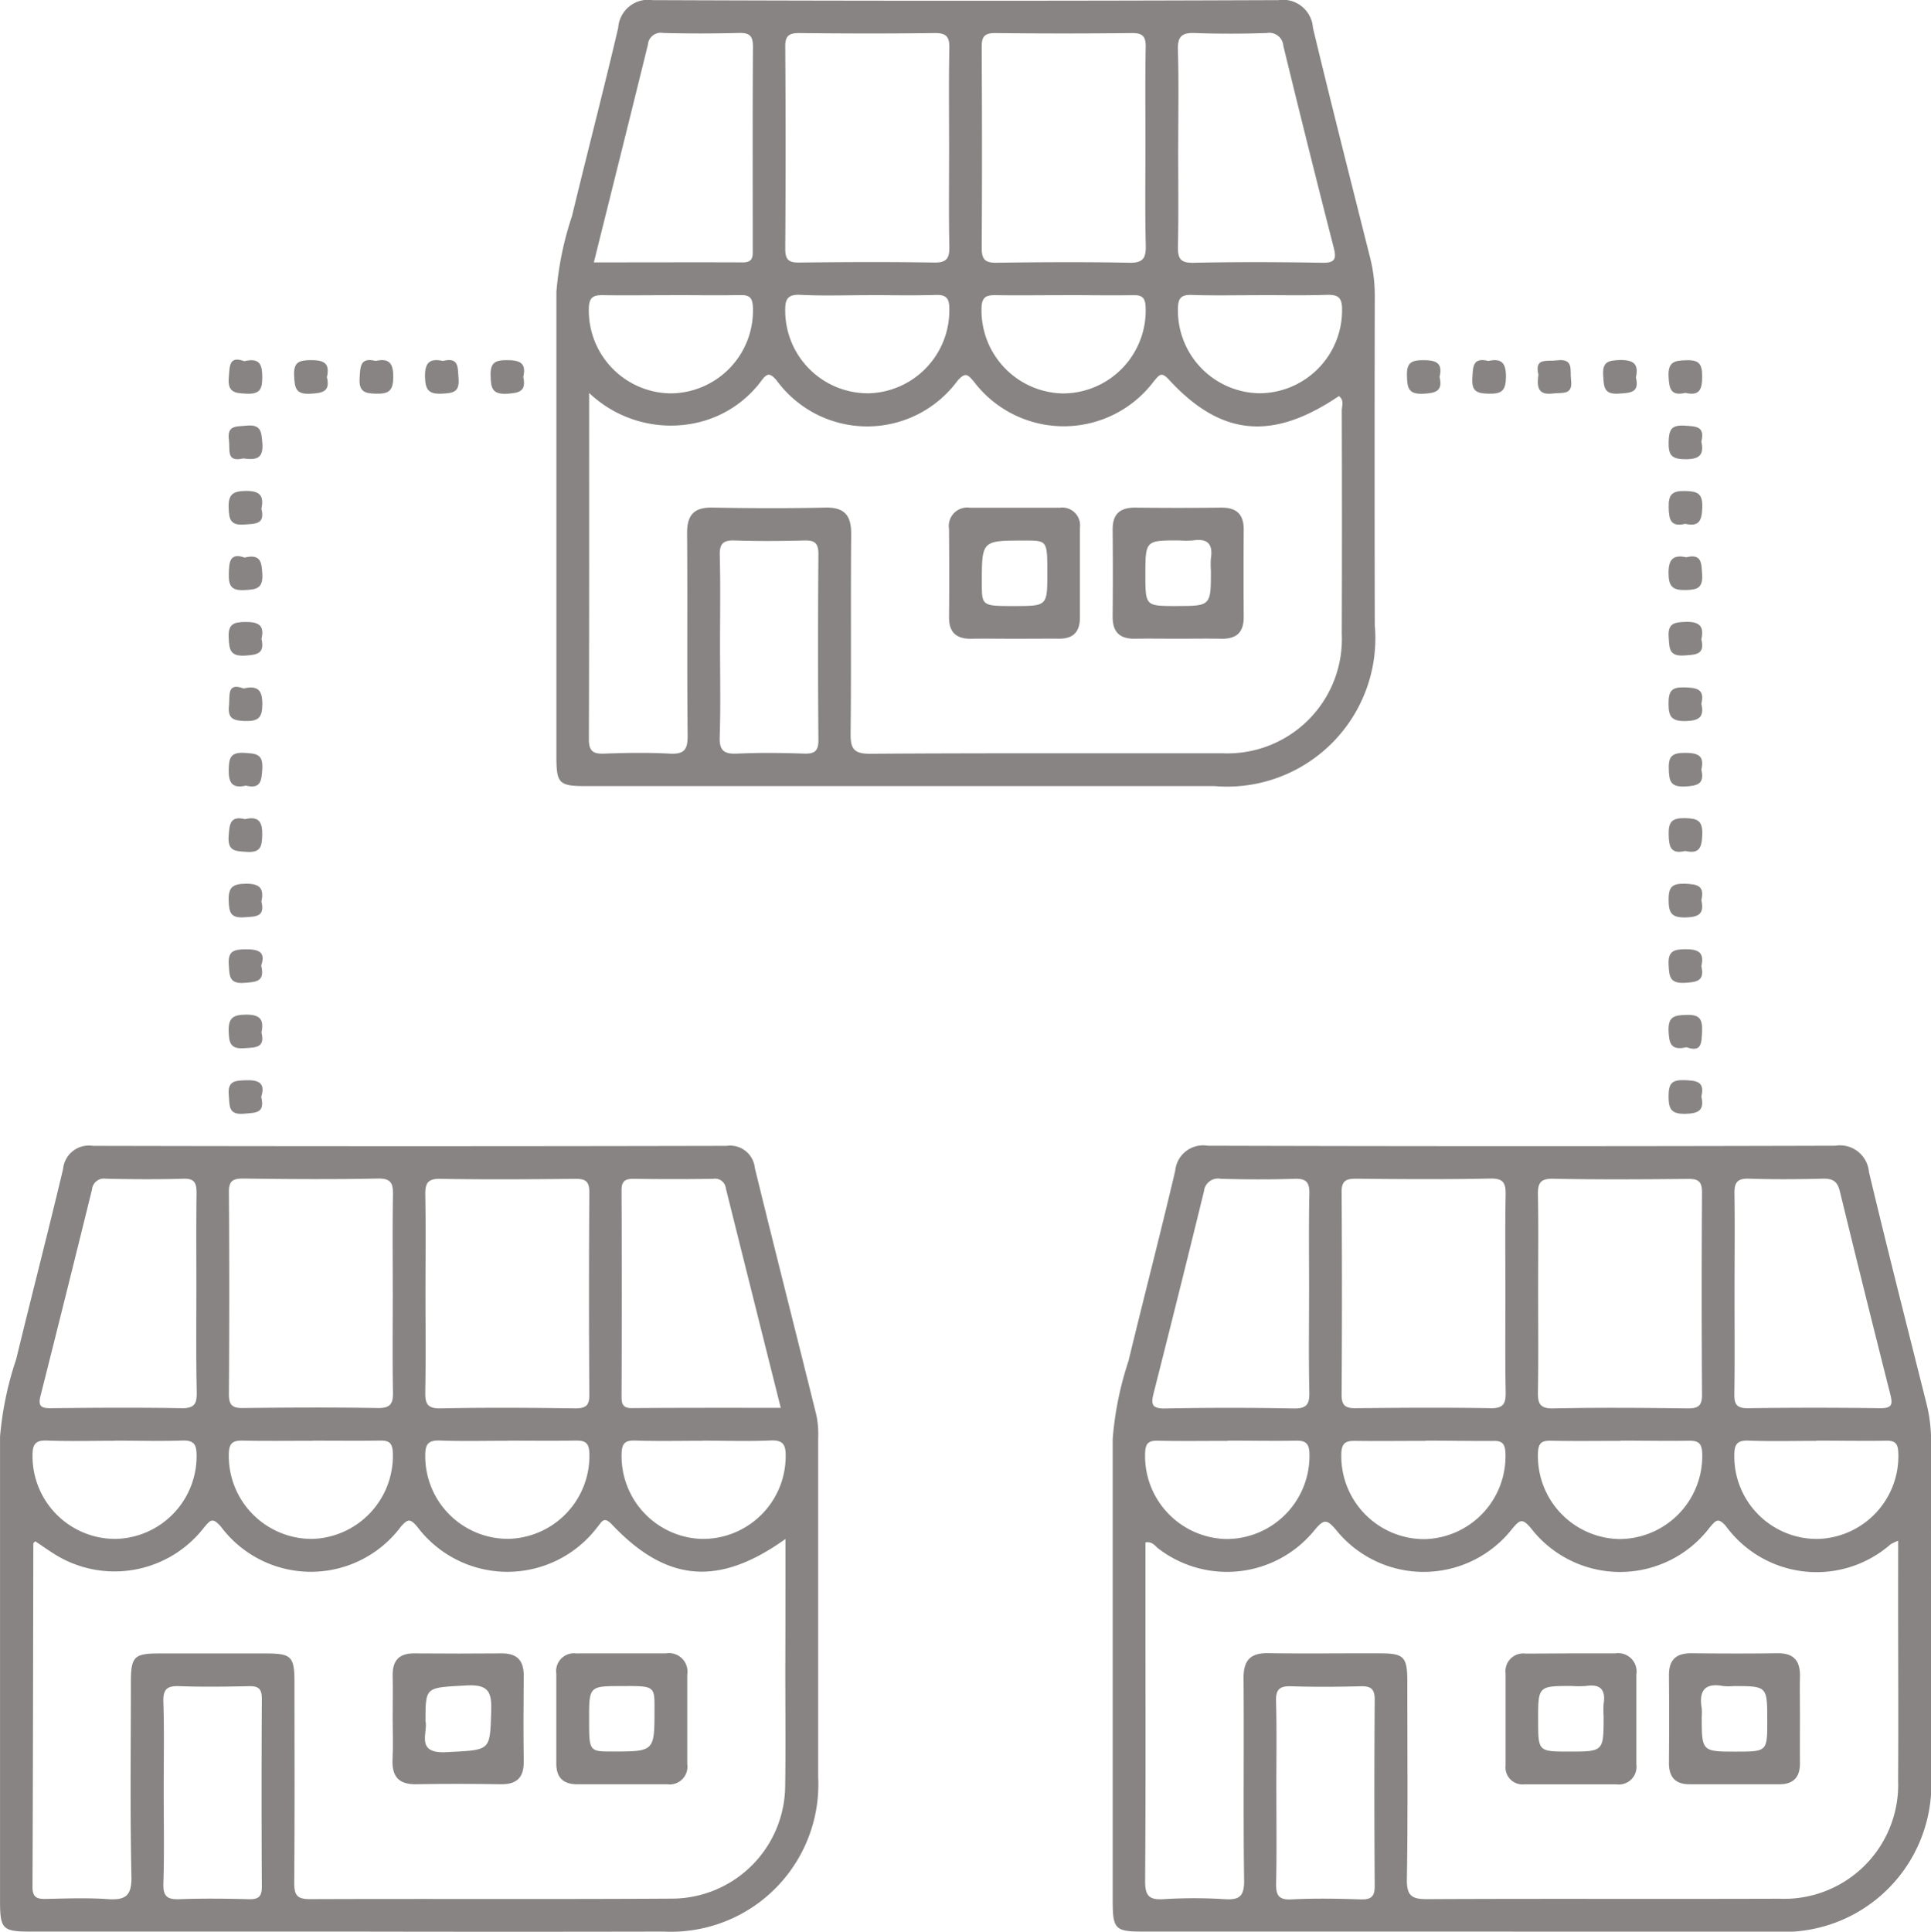 <svg xmlns="http://www.w3.org/2000/svg" width="59.786" height="59.798" viewBox="0 0 59.786 59.798">
  <g id="Group_229" data-name="Group 229" transform="translate(822.579 -842.364)">
    <path id="Path_2696" data-name="Path 2696" d="M-540.263,1146.169q-4.969,0-9.938,0c-.853,0-.928-.078-.928-.951q0-7.152,0-14.305a10.161,10.161,0,0,1,.488-2.406c.475-1.966.984-3.923,1.447-5.891a.867.867,0,0,1,1.006-.775q9.716.028,19.432,0a.9.9,0,0,1,1.041.814c.573,2.4,1.183,4.785,1.783,7.175a4.779,4.779,0,0,1,.141,1.187c-.007,3.439,0,6.878,0,10.317a4.568,4.568,0,0,1-4.843,4.837Q-535.452,1146.173-540.263,1146.169Zm13.452-12.1a1.923,1.923,0,0,0-.233.11,3.477,3.477,0,0,1-5.1-.563c-.249-.283-.316-.168-.5.041a3.486,3.486,0,0,1-5.539.02c-.269-.317-.346-.251-.575.02a3.482,3.482,0,0,1-5.456.037c-.285-.337-.378-.337-.66,0a3.489,3.489,0,0,1-4.829.587c-.11-.078-.187-.235-.413-.2v2.006c0,2.828.011,5.656-.01,8.484,0,.451.125.581.565.555a15.336,15.336,0,0,1,1.9,0c.469.03.606-.1.6-.587-.029-2.089,0-4.179-.017-6.268,0-.536.211-.768.752-.76,1.16.017,2.321,0,3.482.005.729,0,.835.11.836.854,0,2.047.02,4.095-.013,6.141-.008.517.158.617.636.614,3.63-.019,7.26,0,10.89-.013a3.532,3.532,0,0,0,3.683-3.659c.012-1.878,0-3.756,0-5.635Zm-11.146-7.719c0,1.033.011,2.066-.006,3.1-.006.35.039.531.468.522,1.391-.028,2.782-.018,4.174,0,.321,0,.44-.08.438-.422q-.021-3.13,0-6.261c0-.341-.114-.425-.437-.421-1.391.014-2.783.023-4.174-.005-.426-.009-.476.167-.469.52C-537.945,1124.364-537.957,1125.355-537.957,1126.346Zm-1.014.064c0-1.012-.012-2.024.007-3.036.006-.352-.04-.529-.468-.521-1.391.029-2.783.019-4.174.005-.322,0-.439.082-.436.423q.021,3.13,0,6.26c0,.344.119.424.438.421,1.391-.014,2.783-.024,4.174,0,.429.009.473-.171.467-.522C-538.982,1128.434-538.97,1127.422-538.971,1126.41Zm7.094.014c0,1.034.01,2.068-.006,3.1-.005.32.077.443.421.438q2.057-.027,4.114,0c.347,0,.369-.118.3-.407q-.8-3.155-1.57-6.316c-.075-.306-.227-.389-.525-.382-.759.019-1.519.025-2.278,0-.366-.012-.465.112-.458.466C-531.864,1124.356-531.877,1125.39-531.877,1126.424Zm-13.172,0c0-1.034-.014-2.068.008-3.1.008-.359-.1-.475-.462-.463-.759.025-1.519.021-2.278,0a.438.438,0,0,0-.523.387q-.766,3.13-1.559,6.253c-.086.34-.055.476.352.469q1.993-.038,3.987,0c.41.008.491-.138.482-.509C-545.065,1128.446-545.05,1127.433-545.05,1126.42Zm-1.013,15.383c0,.948.013,1.9-.007,2.845-.007.356.046.539.471.517.715-.037,1.433-.024,2.149,0,.328.009.435-.092.432-.427q-.021-2.877,0-5.753c0-.346-.124-.426-.441-.418-.716.019-1.433.023-2.149,0-.356-.012-.474.1-.465.459C-546.047,1139.948-546.063,1140.876-546.063,1141.8Zm10.651-10.833c-.718,0-1.435.011-2.152-.005-.3-.007-.39.085-.4.392a2.571,2.571,0,0,0,2.5,2.652,2.572,2.572,0,0,0,2.587-2.626c-.006-.346-.122-.426-.44-.417C-534.018,1130.984-534.715,1130.97-535.411,1130.97Zm6.064,0c-.7,0-1.393.019-2.089-.008-.376-.015-.45.129-.448.474a2.558,2.558,0,0,0,2.574,2.57,2.565,2.565,0,0,0,2.505-2.641c-.008-.3-.08-.41-.39-.4C-527.912,1130.984-528.629,1130.97-529.347,1130.971Zm-12.1,0c-.717,0-1.435.009-2.152,0-.3-.005-.444.047-.452.406a2.571,2.571,0,0,0,2.576,2.636,2.567,2.567,0,0,0,2.506-2.64c-.009-.294-.078-.412-.39-.4C-540.049,1130.984-540.746,1130.971-541.442,1130.97Zm-6.127,0c-.717,0-1.435.011-2.152-.005-.3-.007-.391.083-.4.39a2.571,2.571,0,0,0,2.5,2.653,2.57,2.57,0,0,0,2.588-2.626c-.006-.344-.12-.427-.44-.418C-546.176,1130.984-546.873,1130.97-547.569,1130.97Z" transform="translate(-236.999 -244.008)" fill="#888484"/>
    <path id="Path_2697" data-name="Path 2697" d="M-811.708,1146.19h-9.938c-.854,0-.931-.079-.932-.949q0-7.184,0-14.369a10.2,10.2,0,0,1,.5-2.4c.476-1.965.985-3.923,1.452-5.89a.8.8,0,0,1,.92-.716q9.811.022,19.622,0a.769.769,0,0,1,.876.685c.624,2.558,1.276,5.109,1.908,7.665a2.916,2.916,0,0,1,.053.69q0,5.254,0,10.507a4.563,4.563,0,0,1-4.776,4.777Q-806.866,1146.2-811.708,1146.19Zm13.448-12.154c-2.075,1.485-3.685,1.334-5.369-.444-.263-.278-.316-.082-.454.075a3.492,3.492,0,0,1-5.582-.016c-.216-.247-.286-.241-.5,0a3.476,3.476,0,0,1-5.573.005c-.271-.314-.339-.191-.535.039a3.5,3.5,0,0,1-4.444.913c-.269-.148-.517-.335-.771-.5-.035.039-.059.053-.059.067-.008,3.545-.01,7.09-.026,10.635,0,.336.152.374.423.369.633-.013,1.268-.038,1.9.006.55.038.754-.094.74-.7-.044-2-.018-4.009-.017-6.014,0-.79.1-.889.863-.891q1.646,0,3.292,0c.823,0,.909.087.91.906,0,2.068.01,4.137-.008,6.2,0,.389.1.5.494.5,3.735-.015,7.471.007,11.207-.016a3.515,3.515,0,0,0,3.5-3.519c.02-1.308,0-2.617.005-3.925C-798.26,1136.529-798.26,1135.334-798.26,1134.037Zm-11.146-7.6c0,1.012.012,2.024-.006,3.036-.006.352.041.529.469.52,1.391-.028,2.783-.019,4.174,0,.322,0,.439-.08.437-.422q-.022-3.131,0-6.262c0-.343-.117-.424-.437-.421-1.391.014-2.783.024-4.174,0-.428-.009-.474.17-.468.521C-809.394,1124.408-809.406,1125.42-809.406,1126.432Zm-1.013.064c0-1.033-.011-2.066.006-3.1.006-.349-.036-.531-.466-.522-1.391.028-2.782.018-4.174,0-.318,0-.442.074-.439.419q.022,3.13,0,6.261c0,.339.111.428.435.424,1.391-.015,2.783-.023,4.174,0,.426.009.477-.167.47-.52C-810.431,1128.478-810.419,1127.487-810.419,1126.5Zm12.014,3.48c-.577-2.3-1.14-4.548-1.7-6.794a.337.337,0,0,0-.391-.3q-1.234.018-2.468,0c-.266,0-.372.075-.371.357q.013,3.2,0,6.392c0,.225.047.35.311.349C-801.5,1129.972-799.985,1129.976-798.4,1129.976Zm-18.094-3.545c0-1.034-.008-2.068.005-3.1,0-.3-.045-.463-.406-.452-.8.024-1.6.018-2.4,0a.372.372,0,0,0-.431.336q-.786,3.19-1.591,6.376c-.082.32,0,.395.314.392,1.35-.014,2.7-.024,4.05,0,.426.009.477-.165.47-.52C-816.511,1128.457-816.5,1127.444-816.5,1126.431Zm-1.012,15.422c0,.948.021,1.9-.01,2.845-.013.4.125.5.5.486.715-.027,1.433-.019,2.149,0,.3.007.4-.082.4-.39q-.017-2.909,0-5.817c0-.311-.111-.395-.4-.388-.716.016-1.434.025-2.149,0-.382-.015-.514.088-.5.489C-817.491,1140-817.512,1140.926-817.511,1141.853Zm16.688-10.861c-.7,0-1.393.016-2.089-.007-.342-.012-.418.114-.422.436a2.565,2.565,0,0,0,2.474,2.609,2.563,2.563,0,0,0,2.606-2.541c.007-.374-.071-.526-.481-.506C-799.429,1131.017-800.126,1130.992-800.823,1130.992Zm-6.041,0c-.7,0-1.393.017-2.088-.007-.358-.013-.462.1-.461.461a2.561,2.561,0,0,0,2.563,2.582,2.568,2.568,0,0,0,2.519-2.628c-.006-.351-.13-.422-.443-.414C-805.47,1131-806.167,1130.992-806.863,1130.992Zm-6.031,0c-.717,0-1.435.01-2.152-.005-.3-.006-.441.053-.448.409a2.57,2.57,0,0,0,2.579,2.634,2.573,2.573,0,0,0,2.5-2.644c-.009-.3-.087-.407-.393-.4C-811.5,1131-812.2,1130.992-812.894,1130.992Zm-6.136,0c-.7,0-1.393.019-2.088-.007-.369-.014-.454.12-.453.469a2.562,2.562,0,0,0,2.57,2.576,2.564,2.564,0,0,0,2.51-2.573c0-.347-.077-.487-.45-.472C-817.637,1131.011-818.334,1130.992-819.031,1130.991Z" transform="translate(0 -244.029)" fill="#888484"/>
    <path id="Path_2698" data-name="Path 2698" d="M-675.968,866.7q-4.969,0-9.937,0c-.876,0-.947-.071-.947-.934q0-7.184,0-14.368a9.928,9.928,0,0,1,.482-2.343c.47-1.945.975-3.882,1.431-5.83a.93.93,0,0,1,1.072-.857q9.684.038,19.369,0a.931.931,0,0,1,1.07.859c.569,2.376,1.174,4.743,1.769,7.114a4.785,4.785,0,0,1,.145,1.187q-.011,5.095,0,10.19a4.592,4.592,0,0,1-4.952,4.982Q-671.221,866.7-675.968,866.7Zm-9.871-12.168c0,3.663.005,7.187-.008,10.711,0,.374.127.463.473.451.674-.023,1.352-.035,2.025,0,.449.026.565-.118.56-.561-.023-2.089,0-4.178-.017-6.268,0-.571.224-.8.792-.787,1.16.021,2.322.026,3.482,0,.615-.014.813.252.807.837-.019,2.047.005,4.094-.018,6.141-.005.468.079.646.607.643,3.63-.026,7.26-.01,10.89-.016a3.542,3.542,0,0,0,3.71-3.7q.011-3.451,0-6.9c0-.151.084-.334-.09-.457-2.059,1.393-3.65,1.247-5.264-.512-.236-.257-.3-.137-.457.044a3.491,3.491,0,0,1-5.581.018c-.189-.219-.257-.3-.5-.032a3.473,3.473,0,0,1-5.612-.012c-.2-.224-.285-.224-.458.009a3.418,3.418,0,0,1-1.965,1.3A3.675,3.675,0,0,1-685.839,854.529Zm11.145-7.583c0-1.033-.014-2.066.008-3.1.008-.361-.107-.466-.464-.461-1.391.018-2.783.015-4.174,0-.314,0-.445.068-.443.416q.022,3.13,0,6.261c0,.334.1.431.431.427,1.391-.016,2.783-.023,4.174,0,.419.008.482-.154.475-.514C-674.707,848.97-674.694,847.958-674.694,846.946Zm6.08-.032c0-1.033-.012-2.066.007-3.1.006-.333-.1-.432-.43-.429q-2.118.024-4.237,0c-.354,0-.412.139-.41.447.01,2.066.013,4.132,0,6.2,0,.359.1.467.461.463,1.37-.019,2.741-.027,4.11,0,.443.009.517-.159.508-.546C-668.63,848.938-668.615,847.926-668.615,846.914Zm-17.078,3.57c1.579,0,3.1-.006,4.612,0,.33,0,.308-.2.307-.415,0-2.089-.008-4.177.007-6.266,0-.343-.118-.429-.438-.421-.78.019-1.561.021-2.341,0a.4.4,0,0,0-.475.366C-684.563,845.959-685.115,848.165-685.692,850.484Zm18.091-3.542c0,1.013.013,2.025-.007,3.038-.007.359.053.525.474.516,1.328-.028,2.658-.024,3.987,0,.386.006.456-.1.364-.46q-.8-3.122-1.561-6.252a.437.437,0,0,0-.516-.4c-.737.023-1.477.028-2.214,0-.4-.016-.549.093-.536.52C-667.579,844.916-667.6,845.93-667.6,846.942Zm-14.185,15.385c0,.948.021,1.9-.01,2.844-.014.425.131.538.535.52.694-.03,1.391-.023,2.086,0,.325.009.437-.085.435-.424q-.022-2.876,0-5.753c0-.342-.116-.43-.437-.421-.716.019-1.433.023-2.149,0-.351-.012-.478.087-.468.455C-681.77,860.472-681.786,861.4-681.786,862.327Zm-1.525-10.828c-.7,0-1.393.01-2.089,0-.3-.006-.441.054-.448.409a2.567,2.567,0,0,0,2.515,2.631,2.564,2.564,0,0,0,2.566-2.643c-.009-.3-.085-.407-.392-.4C-681.876,851.511-682.593,851.5-683.311,851.5Zm6.11,0c-.7,0-1.394.025-2.089-.01-.414-.021-.485.14-.478.509a2.561,2.561,0,0,0,2.608,2.538,2.568,2.568,0,0,0,2.473-2.612c0-.325-.087-.443-.425-.432C-675.807,851.516-676.5,851.5-677.2,851.5Zm6.05,0c-.7,0-1.393.01-2.089,0-.3-.006-.443.048-.45.407a2.572,2.572,0,0,0,2.513,2.635,2.568,2.568,0,0,0,2.569-2.642c-.009-.3-.082-.409-.391-.4C-669.715,851.512-670.433,851.5-671.151,851.5Zm6.06,0c-.7,0-1.393.016-2.089-.007-.333-.011-.424.1-.429.429a2.565,2.565,0,0,0,2.531,2.615,2.57,2.57,0,0,0,2.551-2.6c0-.379-.136-.457-.477-.447C-663.7,851.514-664.395,851.5-665.091,851.5Z" transform="translate(-118.5 0)" fill="#888484"/>
    <path id="Path_2699" data-name="Path 2699" d="M-765.775,1090.432c.122.49-.189.464-.535.489-.42.029-.467-.154-.48-.511-.014-.417.122-.524.53-.528C-765.824,1089.876-765.689,1090.028-765.775,1090.432Z" transform="translate(-48.709 -216.107)" fill="#888484"/>
    <path id="Path_2700" data-name="Path 2700" d="M-414.94,1090.894c-.479.113-.539-.113-.555-.5-.019-.454.183-.492.554-.5.406-.015.5.131.484.506S-414.473,1091.063-414.94,1090.894Z" transform="translate(-355.423 -216.111)" fill="#888484"/>
    <path id="Path_2701" data-name="Path 2701" d="M-765.788,1106.393c.13.523-.184.489-.527.522-.5.048-.447-.246-.477-.575-.04-.444.193-.447.526-.46C-765.844,1105.863-765.654,1105.985-765.788,1106.393Z" transform="translate(-48.704 -230.074)" fill="#888484"/>
    <path id="Path_2702" data-name="Path 2702" d="M-414.457,1106.373c.1.426-.088.528-.5.536-.433.008-.516-.148-.516-.542s.1-.514.493-.5C-414.608,1105.881-414.343,1105.907-414.457,1106.373Z" transform="translate(-355.445 -230.064)" fill="#888484"/>
    <path id="Path_2703" data-name="Path 2703" d="M-414.461,1026.549c.106.446-.123.5-.51.521-.456.021-.491-.182-.5-.553-.014-.405.131-.488.5-.488C-414.577,1026.029-414.356,1026.105-414.461,1026.549Z" transform="translate(-355.441 -160.358)" fill="#888484"/>
    <path id="Path_2704" data-name="Path 2704" d="M-766.252,1027.027c-.429.1-.539-.092-.531-.5.008-.358.058-.537.478-.513.355.021.592.021.562.494C-765.766,1026.88-765.79,1027.14-766.252,1027.027Z" transform="translate(-48.715 -160.343)" fill="#888484"/>
    <path id="Path_2705" data-name="Path 2705" d="M-414.462,1010.556c.1.425-.088.528-.5.536-.432.007-.517-.147-.517-.542s.1-.514.494-.5C-414.612,1010.063-414.349,1010.092-414.462,1010.556Z" transform="translate(-355.44 -146.406)" fill="#888484"/>
    <path id="Path_2706" data-name="Path 2706" d="M-766.325,1009.968c.445-.1.579.056.579.482s-.122.535-.532.525c-.364-.009-.548-.07-.5-.484C-766.747,1010.168-766.846,1009.777-766.325,1009.968Z" transform="translate(-48.711 -146.291)" fill="#888484"/>
    <path id="Path_2707" data-name="Path 2707" d="M-414.467,994.621c.116.471-.163.476-.524.5-.483.036-.465-.22-.489-.566-.029-.428.168-.46.517-.473C-414.544,994.07-414.372,994.2-414.467,994.621Z" transform="translate(-355.435 -132.466)" fill="#888484"/>
    <path id="Path_2708" data-name="Path 2708" d="M-765.776,994.617c.108.453-.137.495-.516.516-.465.026-.482-.2-.5-.558-.019-.413.144-.479.509-.483C-765.881,994.087-765.674,994.181-765.776,994.617Z" transform="translate(-48.707 -132.473)" fill="#888484"/>
    <path id="Path_2709" data-name="Path 2709" d="M-414.942,978.134c.482-.119.472.179.494.531.026.414-.143.475-.508.483-.409.009-.532-.109-.533-.526S-415.353,978.044-414.942,978.134Z" transform="translate(-355.43 -118.518)" fill="#888484"/>
    <path id="Path_2710" data-name="Path 2710" d="M-766.273,978.06c.488-.118.527.128.548.507.026.465-.2.481-.558.5-.414.02-.488-.142-.48-.509S-766.728,977.9-766.273,978.06Z" transform="translate(-48.732 -118.435)" fill="#888484"/>
    <path id="Path_2711" data-name="Path 2711" d="M-414.953,963.16c-.454.109-.506-.134-.513-.516s.1-.507.493-.5.563.065.548.51C-414.438,963.053-414.518,963.261-414.953,963.16Z" transform="translate(-355.449 -104.58)" fill="#888484"/>
    <path id="Path_2712" data-name="Path 2712" d="M-766.318,930.142c.474-.112.557.1.556.5,0,.37-.076.524-.485.507-.366-.016-.591-.04-.552-.5C-766.769,930.289-766.794,929.969-766.318,930.142Z" transform="translate(-48.697 -76.597)" fill="#888484"/>
    <path id="Path_2713" data-name="Path 2713" d="M-414.46,946.671c.09.411-.061.547-.489.547s-.535-.122-.525-.532c.009-.364.07-.534.483-.508C-414.638,946.2-414.34,946.188-414.46,946.671Z" transform="translate(-355.442 -90.637)" fill="#888484"/>
    <path id="Path_2714" data-name="Path 2714" d="M-766.342,947.175c-.539.128-.4-.271-.442-.57-.061-.467.23-.412.537-.444.473-.049.468.2.5.557C-765.713,947.214-765.981,947.222-766.342,947.175Z" transform="translate(-48.708 -90.619)" fill="#888484"/>
    <path id="Path_2715" data-name="Path 2715" d="M-414.974,931.214c-.445.105-.505-.121-.521-.51-.019-.455.183-.492.554-.5.406-.014.487.133.487.505C-414.454,931.1-414.531,931.319-414.974,931.214Z" transform="translate(-355.423 -76.688)" fill="#888484"/>
    <path id="Path_2716" data-name="Path 2716" d="M-430.436,930.746c.116.471-.163.476-.524.5-.482.036-.465-.22-.489-.566-.029-.428.168-.461.517-.473C-430.513,930.2-430.341,930.325-430.436,930.746Z" transform="translate(-341.493 -76.697)" fill="#888484"/>
    <path id="Path_2717" data-name="Path 2717" d="M-447.4,930.659c-.128-.539.271-.4.57-.441.54-.068.4.307.44.6.063.492-.268.388-.553.425C-447.436,931.308-447.445,931.019-447.4,930.659Z" transform="translate(-327.548 -76.698)" fill="#888484"/>
    <path id="Path_2718" data-name="Path 2718" d="M-462.885,930.228c.411-.09.549.06.547.488s-.124.535-.533.526c-.365-.008-.533-.071-.507-.484C-463.357,930.407-463.368,930.108-462.885,930.228Z" transform="translate(-313.615 -76.69)" fill="#888484"/>
    <path id="Path_2719" data-name="Path 2719" d="M-478.337,930.736c.106.446-.122.5-.51.521-.456.02-.491-.182-.5-.553-.014-.405.132-.487.5-.487C-478.453,930.216-478.231,930.292-478.337,930.736Z" transform="translate(-299.671 -76.703)" fill="#888484"/>
    <path id="Path_2720" data-name="Path 2720" d="M-414.953,1043c-.454.109-.506-.134-.513-.516s.1-.507.493-.5.563.065.548.51C-414.438,1042.9-414.518,1043.1-414.953,1043Z" transform="translate(-355.449 -174.292)" fill="#888484"/>
    <path id="Path_2721" data-name="Path 2721" d="M-766.306,1042.01c.426-.1.543.087.532.5-.01.354-.054.54-.477.514-.351-.022-.6-.014-.563-.492C-766.788,1042.165-766.771,1041.9-766.306,1042.01Z" transform="translate(-48.686 -174.288)" fill="#888484"/>
    <path id="Path_2722" data-name="Path 2722" d="M-701.9,930.737c.1.445-.124.5-.511.521-.456.021-.491-.183-.5-.554-.014-.405.132-.488.5-.487C-702.018,930.217-701.795,930.293-701.9,930.737Z" transform="translate(-104.478 -76.704)" fill="#888484"/>
    <path id="Path_2723" data-name="Path 2723" d="M-765.775,1058.495c.121.489-.19.464-.535.488-.421.03-.467-.155-.479-.511-.014-.418.122-.524.53-.528C-765.823,1057.939-765.688,1058.09-765.775,1058.495Z" transform="translate(-48.71 -188.222)" fill="#888484"/>
    <path id="Path_2724" data-name="Path 2724" d="M-414.458,1058.469c.1.429-.092.525-.5.534-.435.008-.513-.153-.515-.544s.1-.509.495-.5C-414.6,1057.973-414.346,1058.008-414.458,1058.469Z" transform="translate(-355.444 -188.237)" fill="#888484"/>
    <path id="Path_2725" data-name="Path 2725" d="M-718.338,930.227c.5-.123.454.2.482.54.035.428-.167.457-.516.474-.427.02-.514-.135-.523-.534C-718.9,930.263-718.736,930.144-718.338,930.227Z" transform="translate(-90.526 -76.69)" fill="#888484"/>
    <path id="Path_2726" data-name="Path 2726" d="M-749.811,930.739c.11.454-.136.494-.515.515-.466.026-.481-.2-.5-.558-.02-.413.143-.479.509-.482C-749.915,930.209-749.708,930.3-749.811,930.739Z" transform="translate(-62.647 -76.701)" fill="#888484"/>
    <path id="Path_2727" data-name="Path 2727" d="M-765.785,1074.454c.124.506-.159.507-.518.536-.485.038-.462-.224-.486-.568-.03-.429.17-.466.519-.47C-765.871,1073.947-765.637,1074.024-765.785,1074.454Z" transform="translate(-48.707 -202.199)" fill="#888484"/>
    <path id="Path_2728" data-name="Path 2728" d="M-734.36,930.225c.412-.091.547.063.546.489s-.122.535-.532.526c-.364-.008-.534-.069-.508-.483C-734.833,930.4-734.842,930.107-734.36,930.225Z" transform="translate(-76.59 -76.688)" fill="#888484"/>
    <path id="Path_2729" data-name="Path 2729" d="M-414.466,1074.458c.109.454-.136.495-.515.515-.465.025-.482-.2-.5-.558-.02-.413.144-.479.509-.482C-414.57,1073.929-414.364,1074.022-414.466,1074.458Z" transform="translate(-355.436 -202.183)" fill="#888484"/>
    <path id="Path_2730" data-name="Path 2730" d="M-765.779,962.678c.121.489-.19.463-.535.488-.419.03-.468-.153-.48-.511-.014-.417.123-.524.53-.529C-765.826,962.12-765.693,962.274-765.779,962.678Z" transform="translate(-48.706 -104.564)" fill="#888484"/>
    <path id="Path_2731" data-name="Path 2731" d="M-453.275,1245.691c.463,0,.926,0,1.388,0a.57.57,0,0,1,.654.656c0,.926,0,1.851,0,2.777a.549.549,0,0,1-.621.621c-.947,0-1.893,0-2.84,0a.529.529,0,0,1-.588-.587c0-.947,0-1.893,0-2.839a.551.551,0,0,1,.622-.621Zm-.041,3.039c1.07,0,1.07,0,1.07-1.1a2.467,2.467,0,0,1,0-.378c.069-.442-.105-.62-.55-.552a2.936,2.936,0,0,1-.441,0c-1.039,0-1.039,0-1.037,1.067C-454.272,1248.73-454.272,1248.73-453.317,1248.73Z" transform="translate(-320.682 -352.142)" fill="#888484"/>
    <path id="Path_2732" data-name="Path 2732" d="M-411.328,1247.672c0,.463-.005.926,0,1.388.006.439-.192.668-.642.667-.926,0-1.851,0-2.777,0-.45,0-.641-.233-.637-.672q.011-1.357,0-2.714c0-.485.241-.675.706-.67.883.01,1.767.012,2.65,0,.521-.008.716.247.7.74C-411.338,1246.83-411.327,1247.251-411.328,1247.672Zm-1.013.075c0-1.059,0-1.059-1.045-1.06a1.726,1.726,0,0,1-.315,0c-.575-.11-.76.147-.668.685a1.526,1.526,0,0,1,0,.252c0,1.092,0,1.092,1.076,1.092C-412.34,1248.713-412.34,1248.713-412.34,1247.747Z" transform="translate(-355.522 -352.126)" fill="#888484"/>
    <path id="Path_2733" data-name="Path 2733" d="M-684.836,1245.693c.463,0,.926,0,1.388,0a.57.57,0,0,1,.659.65c0,.926,0,1.851,0,2.777a.55.55,0,0,1-.617.626c-.926,0-1.851,0-2.777,0-.44,0-.662-.2-.66-.649,0-.926,0-1.851,0-2.777a.551.551,0,0,1,.617-.626C-685.761,1245.692-685.3,1245.693-684.836,1245.693Zm.027,1.012c-1.019,0-1.019,0-1.019,1.025,0,1,0,1,.725,1,1.3,0,1.3,0,1.3-1.307C-683.8,1246.7-683.8,1246.7-684.809,1246.705Z" transform="translate(-118.512 -352.144)" fill="#888484"/>
    <path id="Path_2734" data-name="Path 2734" d="M-726.8,1247.711c0-.442.009-.884,0-1.325-.011-.468.189-.706.672-.7q1.357.011,2.714,0c.487,0,.676.24.672.7-.009.883-.012,1.767,0,2.651.007.517-.24.713-.737.7-.862-.014-1.725-.016-2.588,0-.547.011-.761-.242-.737-.77C-726.781,1248.554-726.8,1248.132-726.8,1247.711Zm1.013.05c.1.358-.34,1.036.649.983,1.373-.073,1.35-.017,1.389-1.249.018-.577-.049-.856-.754-.817C-725.78,1246.749-725.783,1246.7-725.784,1247.761Z" transform="translate(-83.622 -352.137)" fill="#888484"/>
    <path id="Path_2735" data-name="Path 2735" d="M-589.026,970.29c-.442,0-.884-.007-1.325,0-.471.009-.7-.2-.693-.682.009-.9.006-1.809,0-2.714a.572.572,0,0,1,.651-.66c.926,0,1.851,0,2.777,0a.551.551,0,0,1,.625.618c0,.926,0,1.851,0,2.777,0,.443-.2.663-.65.659C-588.1,970.286-588.563,970.29-589.026,970.29Zm0-1.013c1.025,0,1.025,0,1.025-1.019s0-1.008-.719-1.008c-1.308,0-1.308,0-1.308,1.3C-590.029,969.277-590.029,969.277-589.027,969.277Z" transform="translate(-202.152 -108.152)" fill="#888484"/>
    <path id="Path_2736" data-name="Path 2736" d="M-549.095,970.273c-.442,0-.884-.007-1.325,0-.467.01-.7-.191-.7-.675q.012-1.357,0-2.714c0-.485.242-.674.707-.669q1.325.015,2.651,0c.471-.005.7.2.7.677q-.01,1.357,0,2.714c0,.487-.24.68-.706.668C-548.211,970.265-548.653,970.274-549.095,970.273Zm-.053-1.013c1.07,0,1.07,0,1.07-1.1a2.469,2.469,0,0,1,0-.378c.069-.443-.107-.62-.551-.552a2.986,2.986,0,0,1-.441,0c-1.035,0-1.035,0-1.037,1.067C-550.105,969.261-550.105,969.261-549.148,969.261Z" transform="translate(-237.01 -108.136)" fill="#888484"/>
  </g>
</svg>
